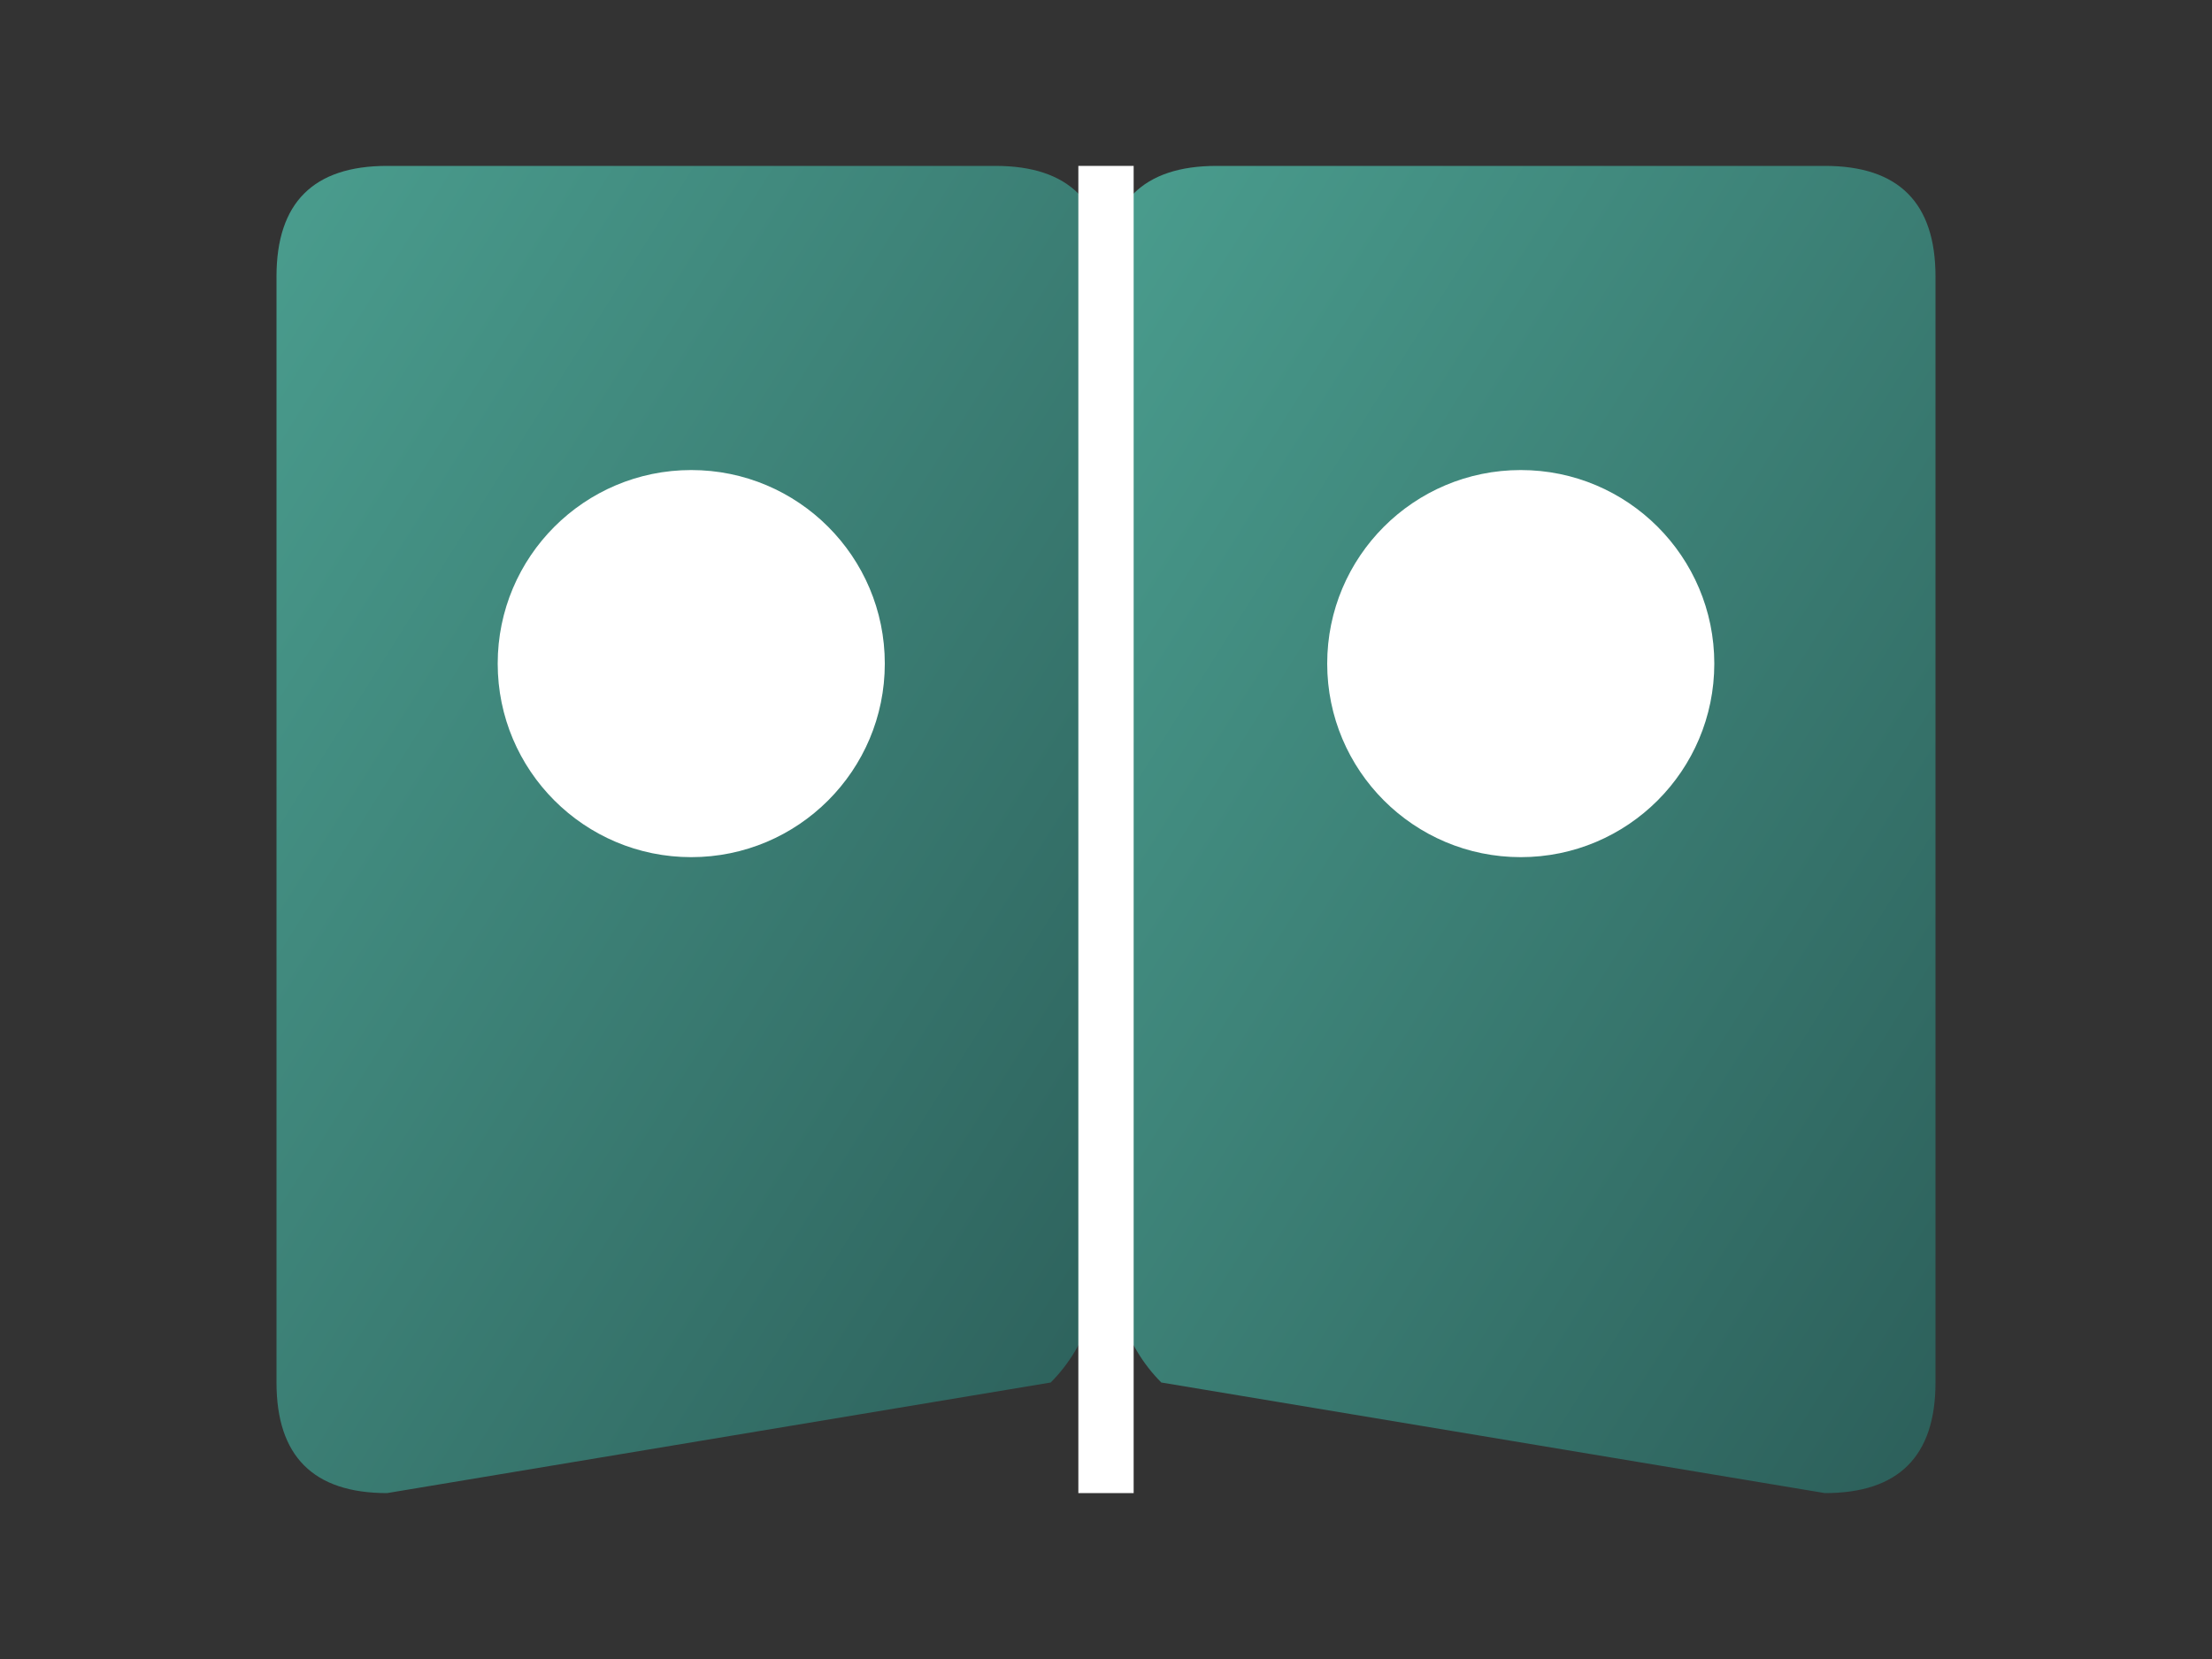 
<svg xmlns="http://www.w3.org/2000/svg" viewBox="0 0 400 300" width="400" height="300">
  <rect x="0" y="0" width="400" height="300" fill="#333333" stroke="none"/>
  <defs>
    <linearGradient id="leftGradient" x1="0%" y1="0%" x2="100%" y2="100%">
      <stop offset="0%" style="stop-color:#4a9d8e;stop-opacity:1" />
      <stop offset="100%" style="stop-color:#2c5f5a;stop-opacity:1" />
    </linearGradient>
    <linearGradient id="rightGradient" x1="0%" y1="0%" x2="100%" y2="100%">
      <stop offset="0%" style="stop-color:#4a9d8e;stop-opacity:1" />
      <stop offset="100%" style="stop-color:#2c5f5a;stop-opacity:1" />
    </linearGradient>
  </defs>
  
  <!-- Left page -->
  <path d="M50 50 Q50 30 70 30 L180 30 Q200 30 200 50 L200 220 Q200 240 190 250 L70 270 Q50 270 50 250 Z" fill="url(#leftGradient)"/>
  
  <!-- Right page -->
  <path d="M200 50 Q200 30 220 30 L330 30 Q350 30 350 50 L350 250 Q350 270 330 270 L210 250 Q200 240 200 220 Z" fill="url(#rightGradient)"/>
  
  <!-- Binding -->
  <rect x="195" y="30" width="10" height="240" fill="#ffffff"/>
  
  <!-- Left circle hole -->
  <circle cx="125" cy="120" r="35" fill="#ffffff"/>
  
  <!-- Right circle hole -->
  <circle cx="275" cy="120" r="35" fill="#ffffff"/>
</svg>
